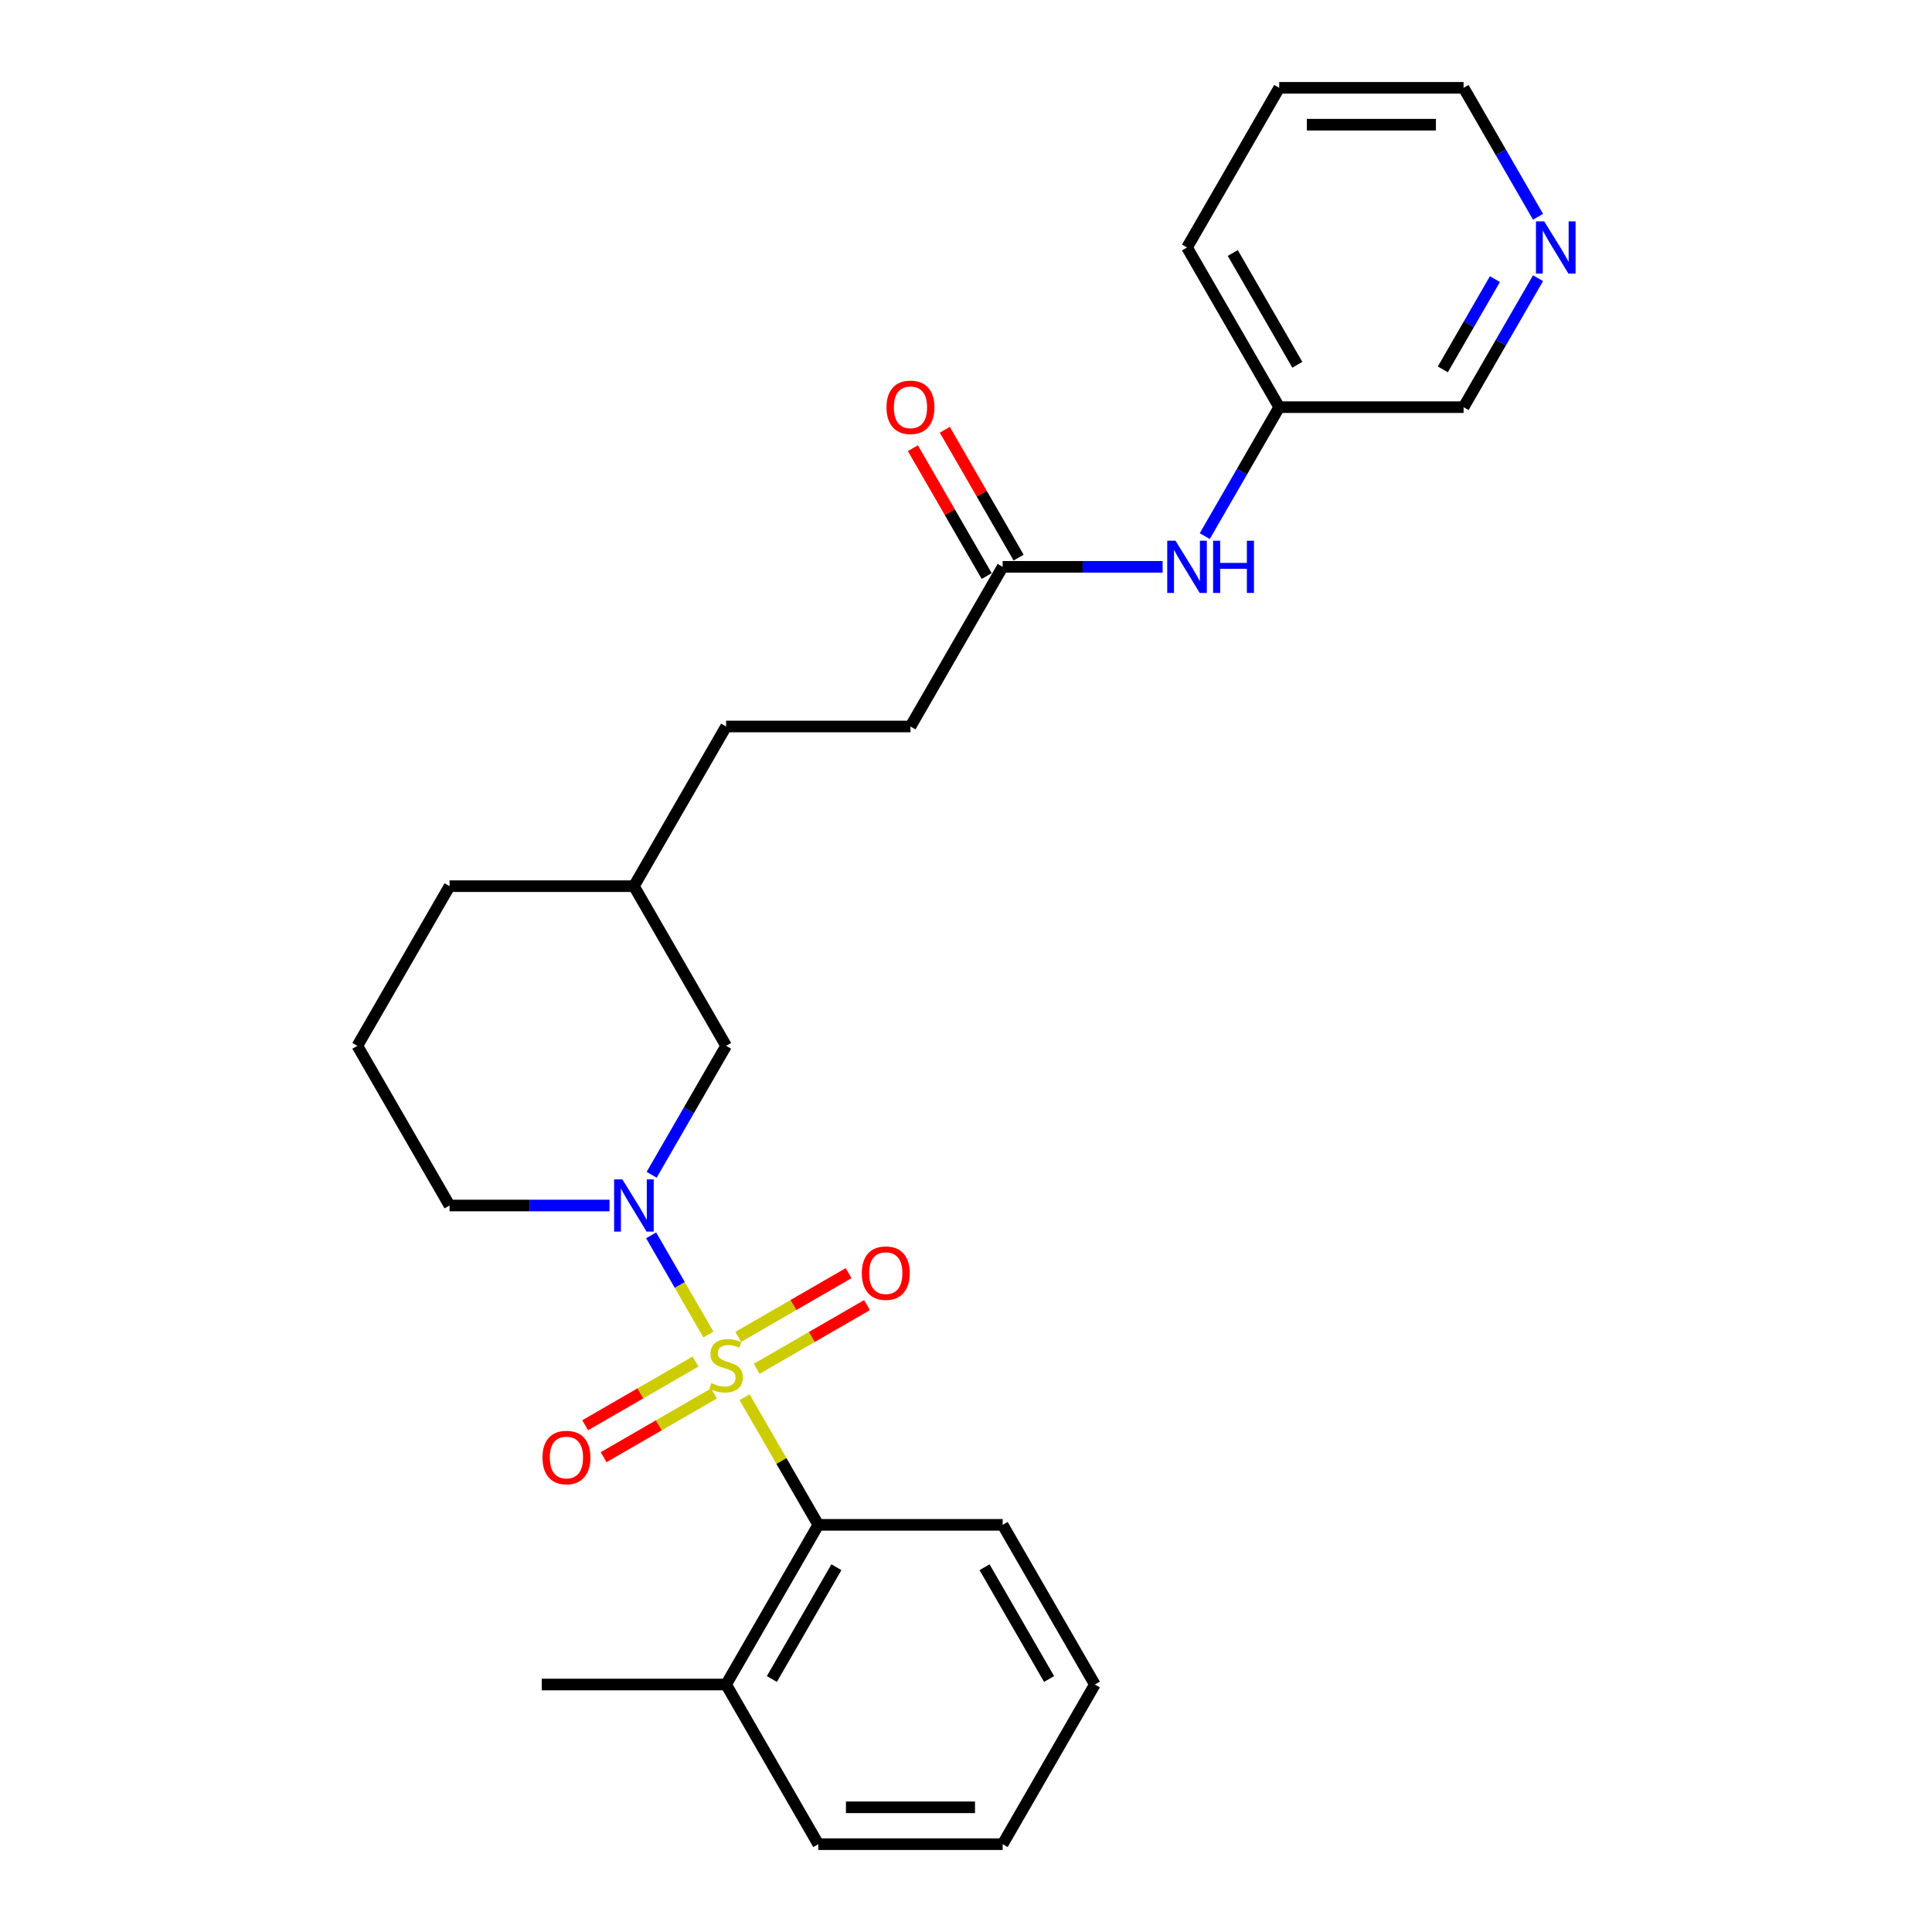 <?xml version='1.0' encoding='iso-8859-1'?>
<svg version='1.1' baseProfile='full'
              xmlns='http://www.w3.org/2000/svg'
                      xmlns:rdkit='http://www.rdkit.org/xml'
                      xmlns:xlink='http://www.w3.org/1999/xlink'
                  xml:space='preserve'
width='1000px' height='1000px' viewBox='0 0 1000 1000'>
<!-- END OF HEADER -->
<rect style='opacity:1.0;fill:#FFFFFF;stroke:none' width='1000' height='1000' x='0' y='0'> </rect>
<path class='bond-0' d='M 366.674,690.751 L 351.852,665.079' style='fill:none;fill-rule:evenodd;stroke:#CCCC00;stroke-width:6px;stroke-linecap:butt;stroke-linejoin:miter;stroke-opacity:1' />
<path class='bond-0' d='M 351.852,665.079 L 337.031,639.408' style='fill:none;fill-rule:evenodd;stroke:#0000FF;stroke-width:6px;stroke-linecap:butt;stroke-linejoin:miter;stroke-opacity:1' />
<path class='bond-1' d='M 385.407,723.197 L 404.476,756.227' style='fill:none;fill-rule:evenodd;stroke:#CCCC00;stroke-width:6px;stroke-linecap:butt;stroke-linejoin:miter;stroke-opacity:1' />
<path class='bond-1' d='M 404.476,756.227 L 423.546,789.256' style='fill:none;fill-rule:evenodd;stroke:#000000;stroke-width:6px;stroke-linecap:butt;stroke-linejoin:miter;stroke-opacity:1' />
<path class='bond-2' d='M 391.653,708.496 L 420.214,692.006' style='fill:none;fill-rule:evenodd;stroke:#CCCC00;stroke-width:6px;stroke-linecap:butt;stroke-linejoin:miter;stroke-opacity:1' />
<path class='bond-2' d='M 420.214,692.006 L 448.774,675.517' style='fill:none;fill-rule:evenodd;stroke:#FF0000;stroke-width:6px;stroke-linecap:butt;stroke-linejoin:miter;stroke-opacity:1' />
<path class='bond-2' d='M 382.11,691.967 L 410.671,675.477' style='fill:none;fill-rule:evenodd;stroke:#CCCC00;stroke-width:6px;stroke-linecap:butt;stroke-linejoin:miter;stroke-opacity:1' />
<path class='bond-2' d='M 410.671,675.477 L 439.231,658.988' style='fill:none;fill-rule:evenodd;stroke:#FF0000;stroke-width:6px;stroke-linecap:butt;stroke-linejoin:miter;stroke-opacity:1' />
<path class='bond-3' d='M 360.009,704.727 L 331.448,721.217' style='fill:none;fill-rule:evenodd;stroke:#CCCC00;stroke-width:6px;stroke-linecap:butt;stroke-linejoin:miter;stroke-opacity:1' />
<path class='bond-3' d='M 331.448,721.217 L 302.887,737.706' style='fill:none;fill-rule:evenodd;stroke:#FF0000;stroke-width:6px;stroke-linecap:butt;stroke-linejoin:miter;stroke-opacity:1' />
<path class='bond-3' d='M 369.552,721.256 L 340.991,737.746' style='fill:none;fill-rule:evenodd;stroke:#CCCC00;stroke-width:6px;stroke-linecap:butt;stroke-linejoin:miter;stroke-opacity:1' />
<path class='bond-3' d='M 340.991,737.746 L 312.43,754.235' style='fill:none;fill-rule:evenodd;stroke:#FF0000;stroke-width:6px;stroke-linecap:butt;stroke-linejoin:miter;stroke-opacity:1' />
<path class='bond-5' d='M 337.295,608.068 L 356.563,574.695' style='fill:none;fill-rule:evenodd;stroke:#0000FF;stroke-width:6px;stroke-linecap:butt;stroke-linejoin:miter;stroke-opacity:1' />
<path class='bond-5' d='M 356.563,574.695 L 375.831,541.322' style='fill:none;fill-rule:evenodd;stroke:#000000;stroke-width:6px;stroke-linecap:butt;stroke-linejoin:miter;stroke-opacity:1' />
<path class='bond-10' d='M 315.481,623.967 L 274.084,623.967' style='fill:none;fill-rule:evenodd;stroke:#0000FF;stroke-width:6px;stroke-linecap:butt;stroke-linejoin:miter;stroke-opacity:1' />
<path class='bond-10' d='M 274.084,623.967 L 232.686,623.967' style='fill:none;fill-rule:evenodd;stroke:#000000;stroke-width:6px;stroke-linecap:butt;stroke-linejoin:miter;stroke-opacity:1' />
<path class='bond-7' d='M 423.546,789.256 L 375.831,871.901' style='fill:none;fill-rule:evenodd;stroke:#000000;stroke-width:6px;stroke-linecap:butt;stroke-linejoin:miter;stroke-opacity:1' />
<path class='bond-7' d='M 432.918,811.196 L 399.517,869.047' style='fill:none;fill-rule:evenodd;stroke:#000000;stroke-width:6px;stroke-linecap:butt;stroke-linejoin:miter;stroke-opacity:1' />
<path class='bond-15' d='M 423.546,789.256 L 518.976,789.256' style='fill:none;fill-rule:evenodd;stroke:#000000;stroke-width:6px;stroke-linecap:butt;stroke-linejoin:miter;stroke-opacity:1' />
<path class='bond-4' d='M 518.976,293.388 L 471.261,376.033' style='fill:none;fill-rule:evenodd;stroke:#000000;stroke-width:6px;stroke-linecap:butt;stroke-linejoin:miter;stroke-opacity:1' />
<path class='bond-6' d='M 518.976,293.388 L 560.373,293.388' style='fill:none;fill-rule:evenodd;stroke:#000000;stroke-width:6px;stroke-linecap:butt;stroke-linejoin:miter;stroke-opacity:1' />
<path class='bond-6' d='M 560.373,293.388 L 601.771,293.388' style='fill:none;fill-rule:evenodd;stroke:#0000FF;stroke-width:6px;stroke-linecap:butt;stroke-linejoin:miter;stroke-opacity:1' />
<path class='bond-9' d='M 527.24,288.617 L 508.137,255.53' style='fill:none;fill-rule:evenodd;stroke:#000000;stroke-width:6px;stroke-linecap:butt;stroke-linejoin:miter;stroke-opacity:1' />
<path class='bond-9' d='M 508.137,255.53 L 489.035,222.443' style='fill:none;fill-rule:evenodd;stroke:#FF0000;stroke-width:6px;stroke-linecap:butt;stroke-linejoin:miter;stroke-opacity:1' />
<path class='bond-9' d='M 510.711,298.16 L 491.609,265.073' style='fill:none;fill-rule:evenodd;stroke:#000000;stroke-width:6px;stroke-linecap:butt;stroke-linejoin:miter;stroke-opacity:1' />
<path class='bond-9' d='M 491.609,265.073 L 472.506,231.986' style='fill:none;fill-rule:evenodd;stroke:#FF0000;stroke-width:6px;stroke-linecap:butt;stroke-linejoin:miter;stroke-opacity:1' />
<path class='bond-13' d='M 375.831,541.322 L 328.116,458.678' style='fill:none;fill-rule:evenodd;stroke:#000000;stroke-width:6px;stroke-linecap:butt;stroke-linejoin:miter;stroke-opacity:1' />
<path class='bond-12' d='M 623.584,277.49 L 642.852,244.117' style='fill:none;fill-rule:evenodd;stroke:#0000FF;stroke-width:6px;stroke-linecap:butt;stroke-linejoin:miter;stroke-opacity:1' />
<path class='bond-12' d='M 642.852,244.117 L 662.12,210.744' style='fill:none;fill-rule:evenodd;stroke:#000000;stroke-width:6px;stroke-linecap:butt;stroke-linejoin:miter;stroke-opacity:1' />
<path class='bond-19' d='M 375.831,871.901 L 280.401,871.901' style='fill:none;fill-rule:evenodd;stroke:#000000;stroke-width:6px;stroke-linecap:butt;stroke-linejoin:miter;stroke-opacity:1' />
<path class='bond-20' d='M 375.831,871.901 L 423.546,954.545' style='fill:none;fill-rule:evenodd;stroke:#000000;stroke-width:6px;stroke-linecap:butt;stroke-linejoin:miter;stroke-opacity:1' />
<path class='bond-8' d='M 796.086,143.998 L 776.818,177.371' style='fill:none;fill-rule:evenodd;stroke:#0000FF;stroke-width:6px;stroke-linecap:butt;stroke-linejoin:miter;stroke-opacity:1' />
<path class='bond-8' d='M 776.818,177.371 L 757.55,210.744' style='fill:none;fill-rule:evenodd;stroke:#000000;stroke-width:6px;stroke-linecap:butt;stroke-linejoin:miter;stroke-opacity:1' />
<path class='bond-8' d='M 773.777,144.467 L 760.289,167.828' style='fill:none;fill-rule:evenodd;stroke:#0000FF;stroke-width:6px;stroke-linecap:butt;stroke-linejoin:miter;stroke-opacity:1' />
<path class='bond-8' d='M 760.289,167.828 L 746.802,191.189' style='fill:none;fill-rule:evenodd;stroke:#000000;stroke-width:6px;stroke-linecap:butt;stroke-linejoin:miter;stroke-opacity:1' />
<path class='bond-28' d='M 796.086,112.201 L 776.818,78.828' style='fill:none;fill-rule:evenodd;stroke:#0000FF;stroke-width:6px;stroke-linecap:butt;stroke-linejoin:miter;stroke-opacity:1' />
<path class='bond-28' d='M 776.818,78.828 L 757.55,45.455' style='fill:none;fill-rule:evenodd;stroke:#000000;stroke-width:6px;stroke-linecap:butt;stroke-linejoin:miter;stroke-opacity:1' />
<path class='bond-17' d='M 232.686,623.967 L 184.971,541.322' style='fill:none;fill-rule:evenodd;stroke:#000000;stroke-width:6px;stroke-linecap:butt;stroke-linejoin:miter;stroke-opacity:1' />
<path class='bond-11' d='M 471.261,376.033 L 375.831,376.033' style='fill:none;fill-rule:evenodd;stroke:#000000;stroke-width:6px;stroke-linecap:butt;stroke-linejoin:miter;stroke-opacity:1' />
<path class='bond-16' d='M 662.12,210.744 L 757.55,210.744' style='fill:none;fill-rule:evenodd;stroke:#000000;stroke-width:6px;stroke-linecap:butt;stroke-linejoin:miter;stroke-opacity:1' />
<path class='bond-22' d='M 662.12,210.744 L 614.405,128.099' style='fill:none;fill-rule:evenodd;stroke:#000000;stroke-width:6px;stroke-linecap:butt;stroke-linejoin:miter;stroke-opacity:1' />
<path class='bond-22' d='M 671.492,188.804 L 638.092,130.953' style='fill:none;fill-rule:evenodd;stroke:#000000;stroke-width:6px;stroke-linecap:butt;stroke-linejoin:miter;stroke-opacity:1' />
<path class='bond-14' d='M 328.116,458.678 L 375.831,376.033' style='fill:none;fill-rule:evenodd;stroke:#000000;stroke-width:6px;stroke-linecap:butt;stroke-linejoin:miter;stroke-opacity:1' />
<path class='bond-27' d='M 328.116,458.678 L 232.686,458.678' style='fill:none;fill-rule:evenodd;stroke:#000000;stroke-width:6px;stroke-linecap:butt;stroke-linejoin:miter;stroke-opacity:1' />
<path class='bond-23' d='M 518.976,789.256 L 566.691,871.901' style='fill:none;fill-rule:evenodd;stroke:#000000;stroke-width:6px;stroke-linecap:butt;stroke-linejoin:miter;stroke-opacity:1' />
<path class='bond-23' d='M 509.604,811.196 L 543.004,869.047' style='fill:none;fill-rule:evenodd;stroke:#000000;stroke-width:6px;stroke-linecap:butt;stroke-linejoin:miter;stroke-opacity:1' />
<path class='bond-21' d='M 184.971,541.322 L 232.686,458.678' style='fill:none;fill-rule:evenodd;stroke:#000000;stroke-width:6px;stroke-linecap:butt;stroke-linejoin:miter;stroke-opacity:1' />
<path class='bond-18' d='M 757.55,45.455 L 662.12,45.455' style='fill:none;fill-rule:evenodd;stroke:#000000;stroke-width:6px;stroke-linecap:butt;stroke-linejoin:miter;stroke-opacity:1' />
<path class='bond-18' d='M 743.236,64.54 L 676.435,64.54' style='fill:none;fill-rule:evenodd;stroke:#000000;stroke-width:6px;stroke-linecap:butt;stroke-linejoin:miter;stroke-opacity:1' />
<path class='bond-26' d='M 423.546,954.545 L 518.976,954.545' style='fill:none;fill-rule:evenodd;stroke:#000000;stroke-width:6px;stroke-linecap:butt;stroke-linejoin:miter;stroke-opacity:1' />
<path class='bond-26' d='M 437.86,935.459 L 504.661,935.459' style='fill:none;fill-rule:evenodd;stroke:#000000;stroke-width:6px;stroke-linecap:butt;stroke-linejoin:miter;stroke-opacity:1' />
<path class='bond-24' d='M 614.405,128.099 L 662.12,45.455' style='fill:none;fill-rule:evenodd;stroke:#000000;stroke-width:6px;stroke-linecap:butt;stroke-linejoin:miter;stroke-opacity:1' />
<path class='bond-25' d='M 566.691,871.901 L 518.976,954.545' style='fill:none;fill-rule:evenodd;stroke:#000000;stroke-width:6px;stroke-linecap:butt;stroke-linejoin:miter;stroke-opacity:1' />
<path  class='atom-0' d='M 368.197 715.887
Q 368.502 716.002, 369.762 716.536
Q 371.021 717.071, 372.395 717.414
Q 373.808 717.72, 375.182 717.72
Q 377.74 717.72, 379.228 716.498
Q 380.717 715.238, 380.717 713.063
Q 380.717 711.574, 379.954 710.658
Q 379.228 709.742, 378.083 709.245
Q 376.938 708.749, 375.029 708.177
Q 372.624 707.451, 371.174 706.764
Q 369.762 706.077, 368.731 704.627
Q 367.738 703.176, 367.738 700.733
Q 367.738 697.336, 370.029 695.236
Q 372.357 693.137, 376.938 693.137
Q 380.068 693.137, 383.618 694.626
L 382.74 697.565
Q 379.495 696.229, 377.052 696.229
Q 374.419 696.229, 372.968 697.336
Q 371.518 698.405, 371.556 700.275
Q 371.556 701.726, 372.281 702.604
Q 373.044 703.481, 374.113 703.978
Q 375.22 704.474, 377.052 705.047
Q 379.495 705.81, 380.946 706.573
Q 382.397 707.337, 383.427 708.902
Q 384.496 710.429, 384.496 713.063
Q 384.496 716.803, 381.977 718.827
Q 379.495 720.812, 375.335 720.812
Q 372.93 720.812, 371.098 720.277
Q 369.304 719.781, 367.166 718.903
L 368.197 715.887
' fill='#CCCC00'/>
<path  class='atom-1' d='M 322.142 610.454
L 330.998 624.769
Q 331.876 626.181, 333.288 628.738
Q 334.701 631.296, 334.777 631.449
L 334.777 610.454
L 338.365 610.454
L 338.365 637.48
L 334.663 637.48
L 325.158 621.829
Q 324.051 619.997, 322.867 617.898
Q 321.722 615.798, 321.379 615.149
L 321.379 637.48
L 317.867 637.48
L 317.867 610.454
L 322.142 610.454
' fill='#0000FF'/>
<path  class='atom-3' d='M 446.07 658.973
Q 446.07 652.484, 449.276 648.857
Q 452.483 645.231, 458.476 645.231
Q 464.469 645.231, 467.675 648.857
Q 470.881 652.484, 470.881 658.973
Q 470.881 665.539, 467.637 669.279
Q 464.392 672.982, 458.476 672.982
Q 452.521 672.982, 449.276 669.279
Q 446.07 665.577, 446.07 658.973
M 458.476 669.928
Q 462.598 669.928, 464.812 667.18
Q 467.064 664.393, 467.064 658.973
Q 467.064 653.667, 464.812 650.995
Q 462.598 648.285, 458.476 648.285
Q 454.353 648.285, 452.101 650.957
Q 449.887 653.629, 449.887 658.973
Q 449.887 664.432, 452.101 667.18
Q 454.353 669.928, 458.476 669.928
' fill='#FF0000'/>
<path  class='atom-4' d='M 280.78 754.403
Q 280.78 747.914, 283.987 744.287
Q 287.193 740.661, 293.186 740.661
Q 299.179 740.661, 302.386 744.287
Q 305.592 747.914, 305.592 754.403
Q 305.592 760.968, 302.348 764.709
Q 299.103 768.412, 293.186 768.412
Q 287.231 768.412, 283.987 764.709
Q 280.78 761.007, 280.78 754.403
M 293.186 765.358
Q 297.309 765.358, 299.523 762.61
Q 301.775 759.823, 301.775 754.403
Q 301.775 749.097, 299.523 746.425
Q 297.309 743.715, 293.186 743.715
Q 289.064 743.715, 286.812 746.387
Q 284.598 749.059, 284.598 754.403
Q 284.598 759.861, 286.812 762.61
Q 289.064 765.358, 293.186 765.358
' fill='#FF0000'/>
<path  class='atom-7' d='M 608.432 279.876
L 617.287 294.19
Q 618.165 295.602, 619.578 298.16
Q 620.99 300.717, 621.066 300.87
L 621.066 279.876
L 624.655 279.876
L 624.655 306.901
L 620.952 306.901
L 611.447 291.251
Q 610.34 289.419, 609.157 287.319
Q 608.012 285.22, 607.668 284.571
L 607.668 306.901
L 604.156 306.901
L 604.156 279.876
L 608.432 279.876
' fill='#0000FF'/>
<path  class='atom-7' d='M 627.899 279.876
L 631.564 279.876
L 631.564 291.365
L 645.382 291.365
L 645.382 279.876
L 649.046 279.876
L 649.046 306.901
L 645.382 306.901
L 645.382 294.419
L 631.564 294.419
L 631.564 306.901
L 627.899 306.901
L 627.899 279.876
' fill='#0000FF'/>
<path  class='atom-9' d='M 799.291 114.586
L 808.147 128.901
Q 809.025 130.313, 810.437 132.871
Q 811.85 135.428, 811.926 135.581
L 811.926 114.586
L 815.514 114.586
L 815.514 141.612
L 811.812 141.612
L 802.307 125.962
Q 801.2 124.129, 800.016 122.03
Q 798.871 119.93, 798.528 119.281
L 798.528 141.612
L 795.016 141.612
L 795.016 114.586
L 799.291 114.586
' fill='#0000FF'/>
<path  class='atom-10' d='M 458.855 210.82
Q 458.855 204.331, 462.061 200.705
Q 465.268 197.078, 471.261 197.078
Q 477.254 197.078, 480.46 200.705
Q 483.667 204.331, 483.667 210.82
Q 483.667 217.386, 480.422 221.127
Q 477.177 224.829, 471.261 224.829
Q 465.306 224.829, 462.061 221.127
Q 458.855 217.424, 458.855 210.82
M 471.261 221.775
Q 475.383 221.775, 477.597 219.027
Q 479.849 216.241, 479.849 210.82
Q 479.849 205.514, 477.597 202.842
Q 475.383 200.132, 471.261 200.132
Q 467.138 200.132, 464.886 202.804
Q 462.672 205.476, 462.672 210.82
Q 462.672 216.279, 464.886 219.027
Q 467.138 221.775, 471.261 221.775
' fill='#FF0000'/>
</svg>
